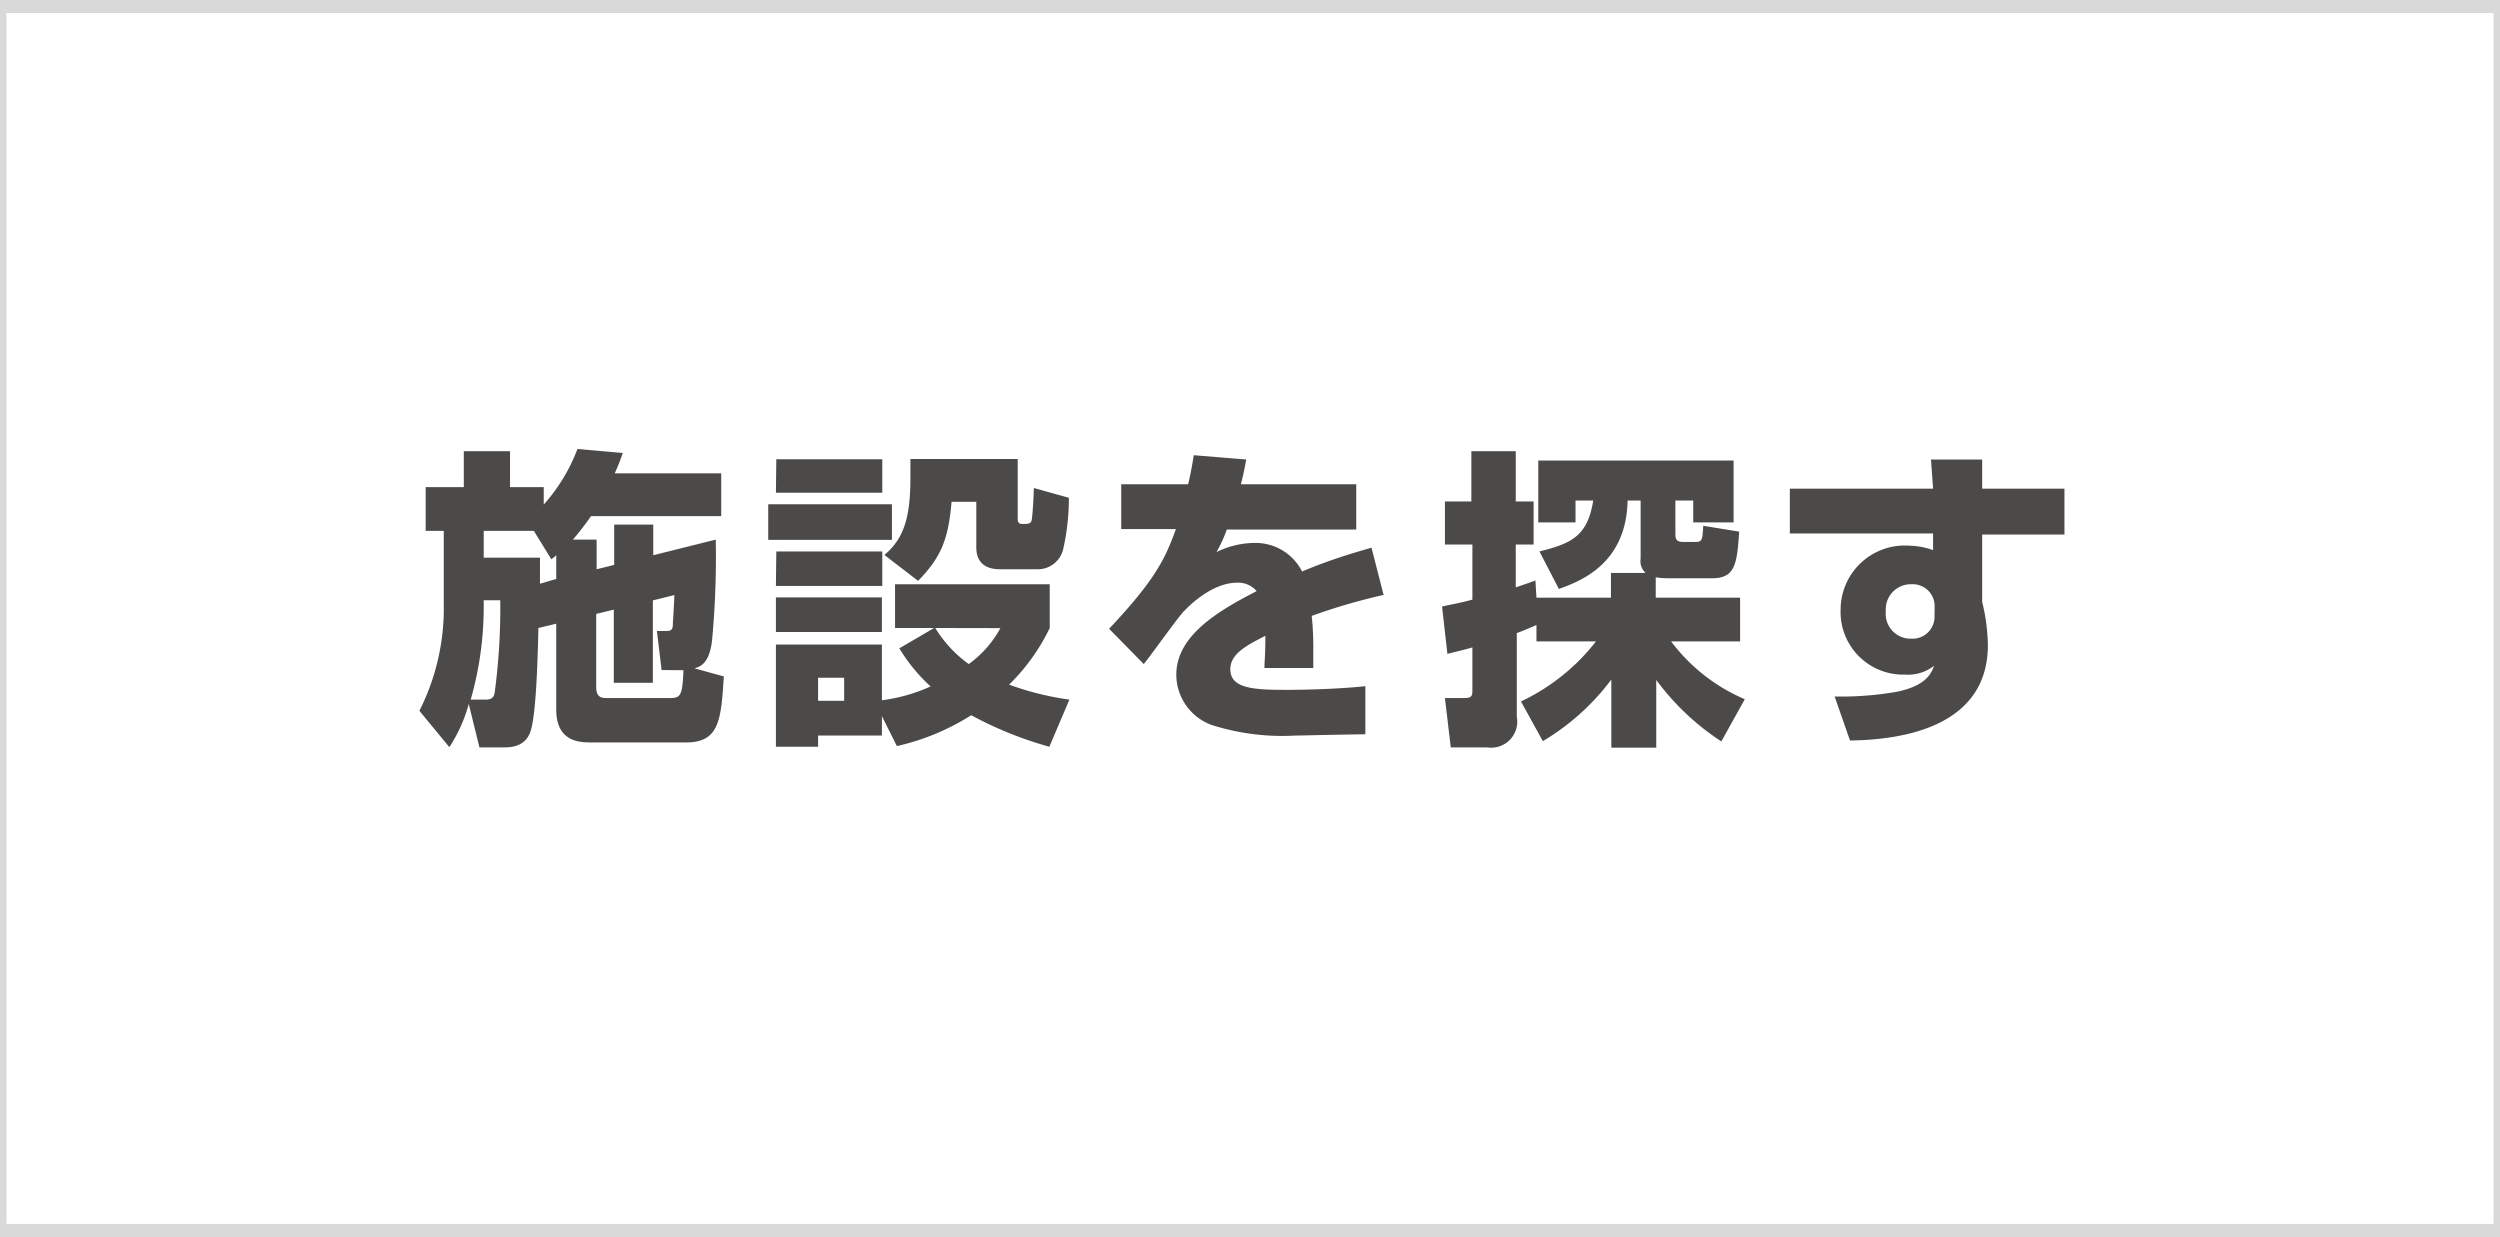 <svg xmlns="http://www.w3.org/2000/svg" viewBox="0 0 192 95"><defs><style>.cls-1{fill:#d9d9da;}.cls-2{fill:#4b4a48;}</style></defs><title>gloval_nav4</title><g id="レイヤー_2" data-name="レイヤー 2"><g id="レイヤー_2-2" data-name="レイヤー 2"><g id="gloval_nav4"><path id="_4" data-name="4" class="cls-1" d="M191.5,0H0V95H192V0ZM.5,94V1h191V94Z"/><path class="cls-2" d="M41.35,48.23c-.05,2.14-.16,6.58-.6,7.92S39,57.4,38.45,57.4H36.82L36,54.06a11.5,11.5,0,0,1-1.49,3.32l-2.3-2.79a17.44,17.44,0,0,0,1.87-8.23V40.77H32.69V37.41h2.93V34.65h3.55v2.76h2.59v1.34a13.66,13.66,0,0,0,2.59-4.27l3.48.31c-.19.55-.36,1-.62,1.56h8.18v3.29h-10A22,22,0,0,1,44,41.44h1.82v2.28l1.35-.34V40.29h3v2.35l4.8-1.2a68.8,68.8,0,0,1-.29,7.8c-.22,1.7-.86,1.94-1.34,2.09l2.25.62c-.21,3.31-.33,5.07-2.9,5.07H45.43c-.84,0-2.71,0-2.71-2.52V47.9Zm-4.05,5.5c.55,0,.64-.27.69-.53a49,49,0,0,0,.43-7.1H37.15v.38a25.92,25.92,0,0,1-1,7.25Zm5.42-9.27V42.64a2.44,2.44,0,0,1-.38.31L41,40.77H37.15v2.06h4.32c0,.5,0,.84,0,2Zm8.09,7-.36-3h.67c.27,0,.53,0,.55-.41,0-.17.12-1.94.12-2.35l-1.65.41v6.33h-3V46.82l-1.35.33v5.64c0,.82.48.82.87.82h4.75c.86,0,1-.15,1.08-2.14Z"/><path class="cls-2" d="M59,38.73H68.5v2.73H59Zm.62-3.46h8.14v2.57H59.59Zm0,7.08h8.14V45H59.59ZM67.73,55v1.49h-4.9v.86H59.59V49.5h8.14v4.28a13.12,13.12,0,0,0,3.74-1.06,13.07,13.07,0,0,1-2.4-2.93l2.67-1.56h-3V44.87H80.62v3.36a15.5,15.5,0,0,1-3.12,4.35,22.25,22.25,0,0,0,4.63,1.15l-1.54,3.62a28.69,28.69,0,0,1-6-2.42,18.11,18.11,0,0,1-5.71,2.37Zm-8.14-9.12h8.14v2.66H59.59Zm3.24,6.17v1.77h2V52.05Zm5.09-9.43c1.61-1.33,2-3.13,2-6,0-.58,0-.94,0-1.37h8.24v4.51c0,.27,0,.48.38.48s.65,0,.7-.33c.09-.65.14-1.78.16-2.43l2.69.75a17.73,17.73,0,0,1-.43,3.91,2,2,0,0,1-2,1.58H76.8c-1.08,0-1.82-.48-1.82-1.68v-3.5h-1.9c-.24,2.78-.74,4.2-2.57,6.07Zm3.91,5.61A9.55,9.55,0,0,0,74.4,51a8.23,8.23,0,0,0,2.43-2.76Z"/><path class="cls-2" d="M95.71,35.29c-.19,1.06-.29,1.42-.41,1.9h8.86v3.48H94.22a11.4,11.4,0,0,1-.79,1.73,6.65,6.65,0,0,1,2.84-.7A4,4,0,0,1,100,43.89c2.37-1,4.27-1.51,5.33-1.83l.93,3.63a46.16,46.16,0,0,0-5.52,1.61,23,23,0,0,1,.12,2.64c0,.57,0,1,0,1.36H97.11c0-.52.07-.91.07-2.47-1.47.75-2.69,1.39-2.69,2.57,0,1.51,1.87,1.58,4.37,1.58.24,0,3.31,0,6-.28l0,3.69c-4.34.07-4.82.1-5.35.1a17.88,17.88,0,0,1-6.48-.82,4.13,4.13,0,0,1-2.69-3.84c0-2.85,2.83-4.73,6.17-6.43a1.86,1.86,0,0,0-1.49-.65c-1.87,0-3.6,1.66-4.13,2.23S88.3,50.46,87.84,51l-2.66-2.71c3.55-3.77,4.32-5.4,5.13-7.66h-4.2V37.19h5.14c.19-.79.31-1.46.43-2.23Z"/><path class="cls-2" d="M116.81,53.87a15.85,15.85,0,0,0,5.76-4.61H118V48c-.77.33-.91.4-1.51.62v6.43a2,2,0,0,1-2.26,2.35h-2.81l-.45-3.79h1.53c.58,0,.58-.24.58-.67V49.72c-.55.17-1,.26-1.92.5l-.41-3.64c.65-.15,1.39-.27,2.33-.53V41.82h-2.11V38.51H113V34.65h3.41v3.86h1.37v3.31h-1.37v3.29c.69-.24,1-.33,1.51-.53L118,45.9h5.72V44h2.66A1.23,1.23,0,0,1,126,42.9V38.44h-1c-.1,4.75-3.43,6.14-5.28,6.79l-1.49-2.88c2.52-.62,3.7-1.22,4.13-3.91H121v1.68h-2.86V35.37h15v4.75h-3.1V38.44h-1.37V41c0,.41.08.62.6.62h.89c.58,0,.58-.11.65-1.24l2.76.45c-.17,2.38-.26,3.58-2.06,3.58h-3.48a6.53,6.53,0,0,1-.87-.07V45.9h6.48v3.36h-5.3A13.87,13.87,0,0,0,134,53.7l-1.8,3.24a19.25,19.25,0,0,1-5-4.72v5.2h-3.45V52.19a18.12,18.12,0,0,1-5.26,4.73Z"/><path class="cls-2" d="M148.3,35.29h3.93v2.24h6.32v3.52h-6.32v5.17a15,15,0,0,1,.44,3.31c0,6.26-6.48,7.29-10.59,7.34l-1.18-3.38a24.63,24.63,0,0,0,4.76-.36c2.28-.46,2.66-1.42,2.88-2a3.26,3.26,0,0,1-2.24.68,4.81,4.81,0,0,1-4.94-5,4.93,4.93,0,0,1,5.31-4.9,5.64,5.64,0,0,1,1.79.34l0-1.28h-11V37.53h11Zm.28,11.29a1.68,1.68,0,0,0-1.75-1.71,1.93,1.93,0,0,0-2,2.07,1.91,1.91,0,0,0,1.95,2.11,1.69,1.69,0,0,0,1.79-1.8Z"/></g></g></g></svg>